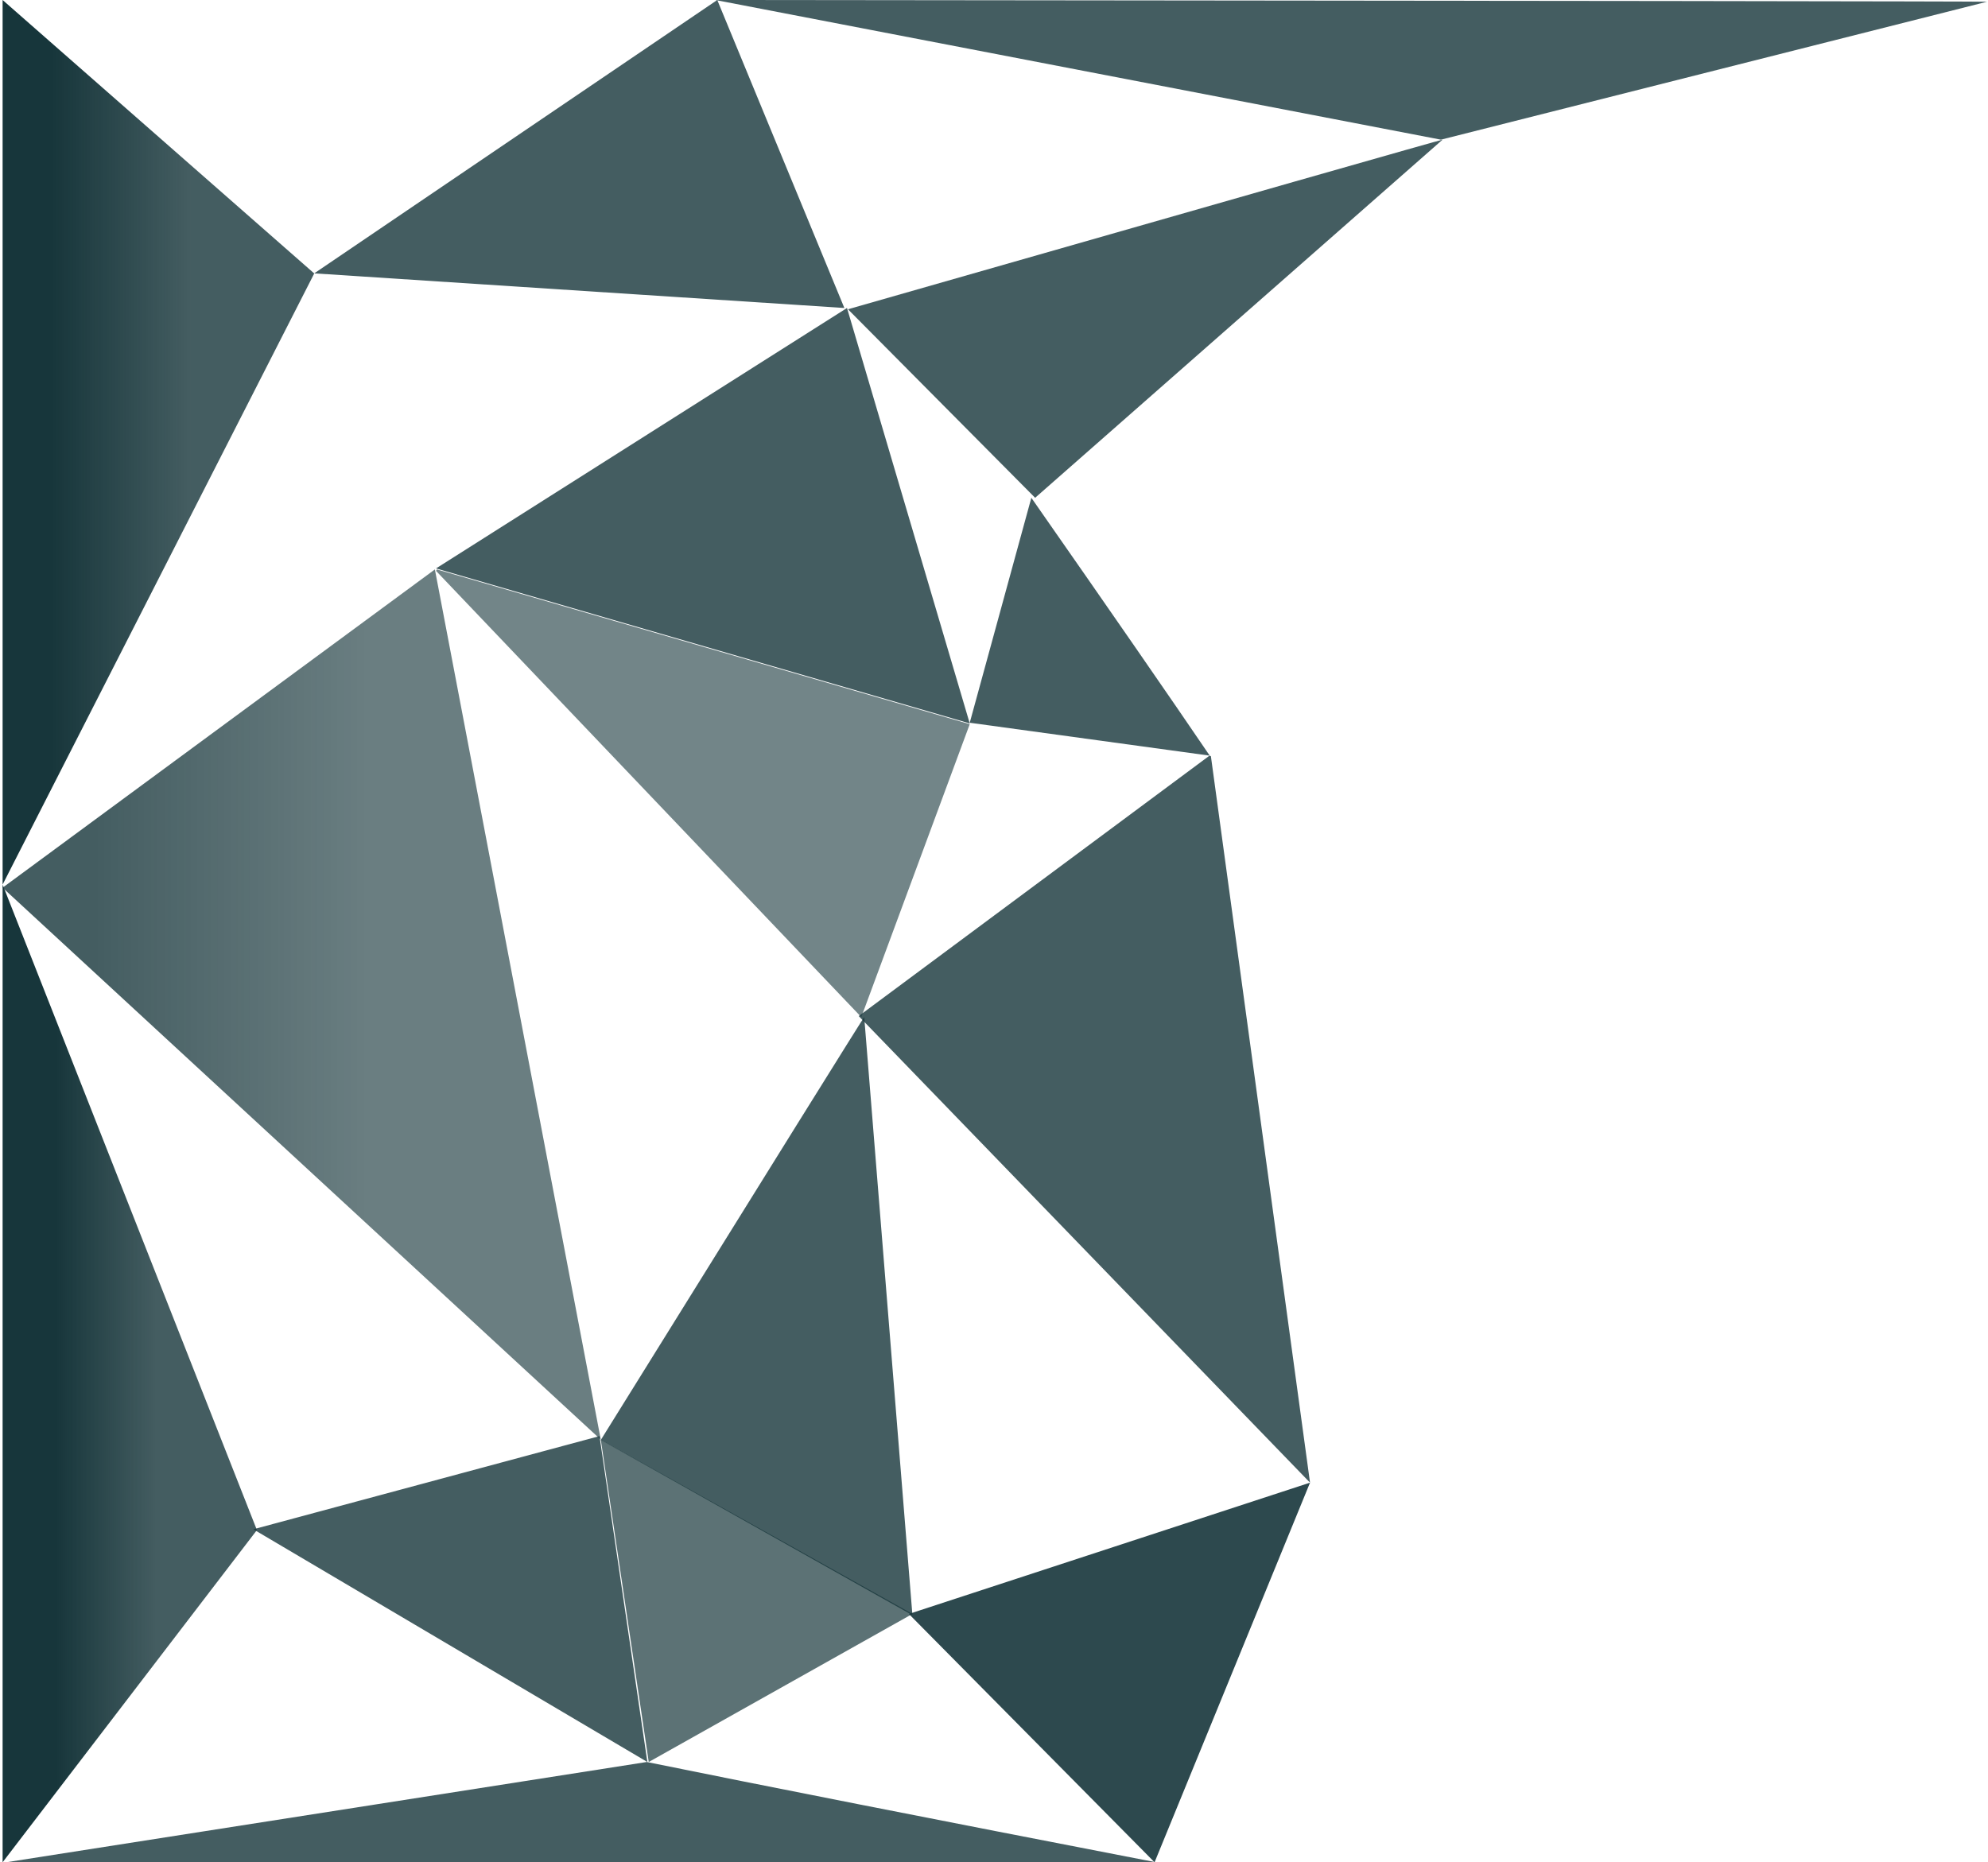 <svg xmlns="http://www.w3.org/2000/svg" width="555" height="520" viewBox="0 0 555 520">
  <defs>
    <linearGradient id="a" x1="60.495%" x2="15.937%" y1="36.371%" y2="36.371%">
      <stop offset="0%" stop-color="#17363B" stop-opacity=".804"/>
      <stop offset="100%" stop-color="#17363B"/>
    </linearGradient>
    <linearGradient id="b" x1="60.495%" x2="15.937%" y1="36.371%" y2="36.371%">
      <stop offset="0%" stop-color="#17363B" stop-opacity=".804"/>
      <stop offset="100%" stop-color="#17363B"/>
    </linearGradient>
    <linearGradient id="c" x1="61.075%" x2="20.953%" y1="57.934%" y2="57.934%">
      <stop offset="0%" stop-color="#17363B" stop-opacity=".804"/>
      <stop offset="100%" stop-color="#17363B"/>
    </linearGradient>
  </defs>
  <g fill="none" fill-rule="evenodd">
    <polygon fill="#17363B" points="200.24 0 235.727 86 87.727 76.331" opacity=".802"/>
    <polygon fill="#17363B" points="254.727 450.653 181.113 492 167.727 402" opacity=".703"/>
    <polygon fill="#17363B" points="70.727 427.018 180.727 492 167.367 401" opacity=".802"/>
    <path fill="#17363B" d="M241.267,284 L254.727,451 L167.727,402.083 C216.651,323.336 241.165,283.975 241.267,284 Z" opacity=".802"/>
    <polygon fill="#17363B" points="236.46 86 270.727 202 121.727 158.722" opacity=".802"/>
    <polygon fill="url(#a)" points="121.406 159 167.727 402 .727 247.869" opacity=".802"/>
    <polygon fill="url(#b)" points="87.727 76.361 .727 247 .727 0"/>
    <polygon fill="url(#c)" points="71.727 427.239 .727 520 .727 247"/>
    <path fill="#17363B" d="M270.727,202.21 L240.455,284 L121.727,159.402 L121.974,159 C171.606,173.385 221.096,187.826 270.727,202.21 Z" opacity=".603"/>
    <path fill="#17363B" d="M322.727 520L1.727 520 180.565 492C212.105 498.419 259.492 507.753 322.727 520zM337.727 211L270.727 201.809 287.925 139C310.08 170.744 326.681 194.744 337.727 211z" opacity=".802"/>
    <polygon fill="#17363B" points="365.727 414 322.327 520 253.727 450.66" opacity=".902"/>
    <path fill="#17363B" d="M338.054 211.162L365.727 414 239.727 283.717 337.659 211C337.79 211.054 337.923 211.108 338.054 211.162zM402.727 39L288.982 139 236.727 86.356C347.343 54.693 402.677 38.908 402.727 39zM554.727.485L402.269 39 199.727 0C436.381.216 554.714.378 554.727.485z" opacity=".802"/>
  </g>
</svg>

